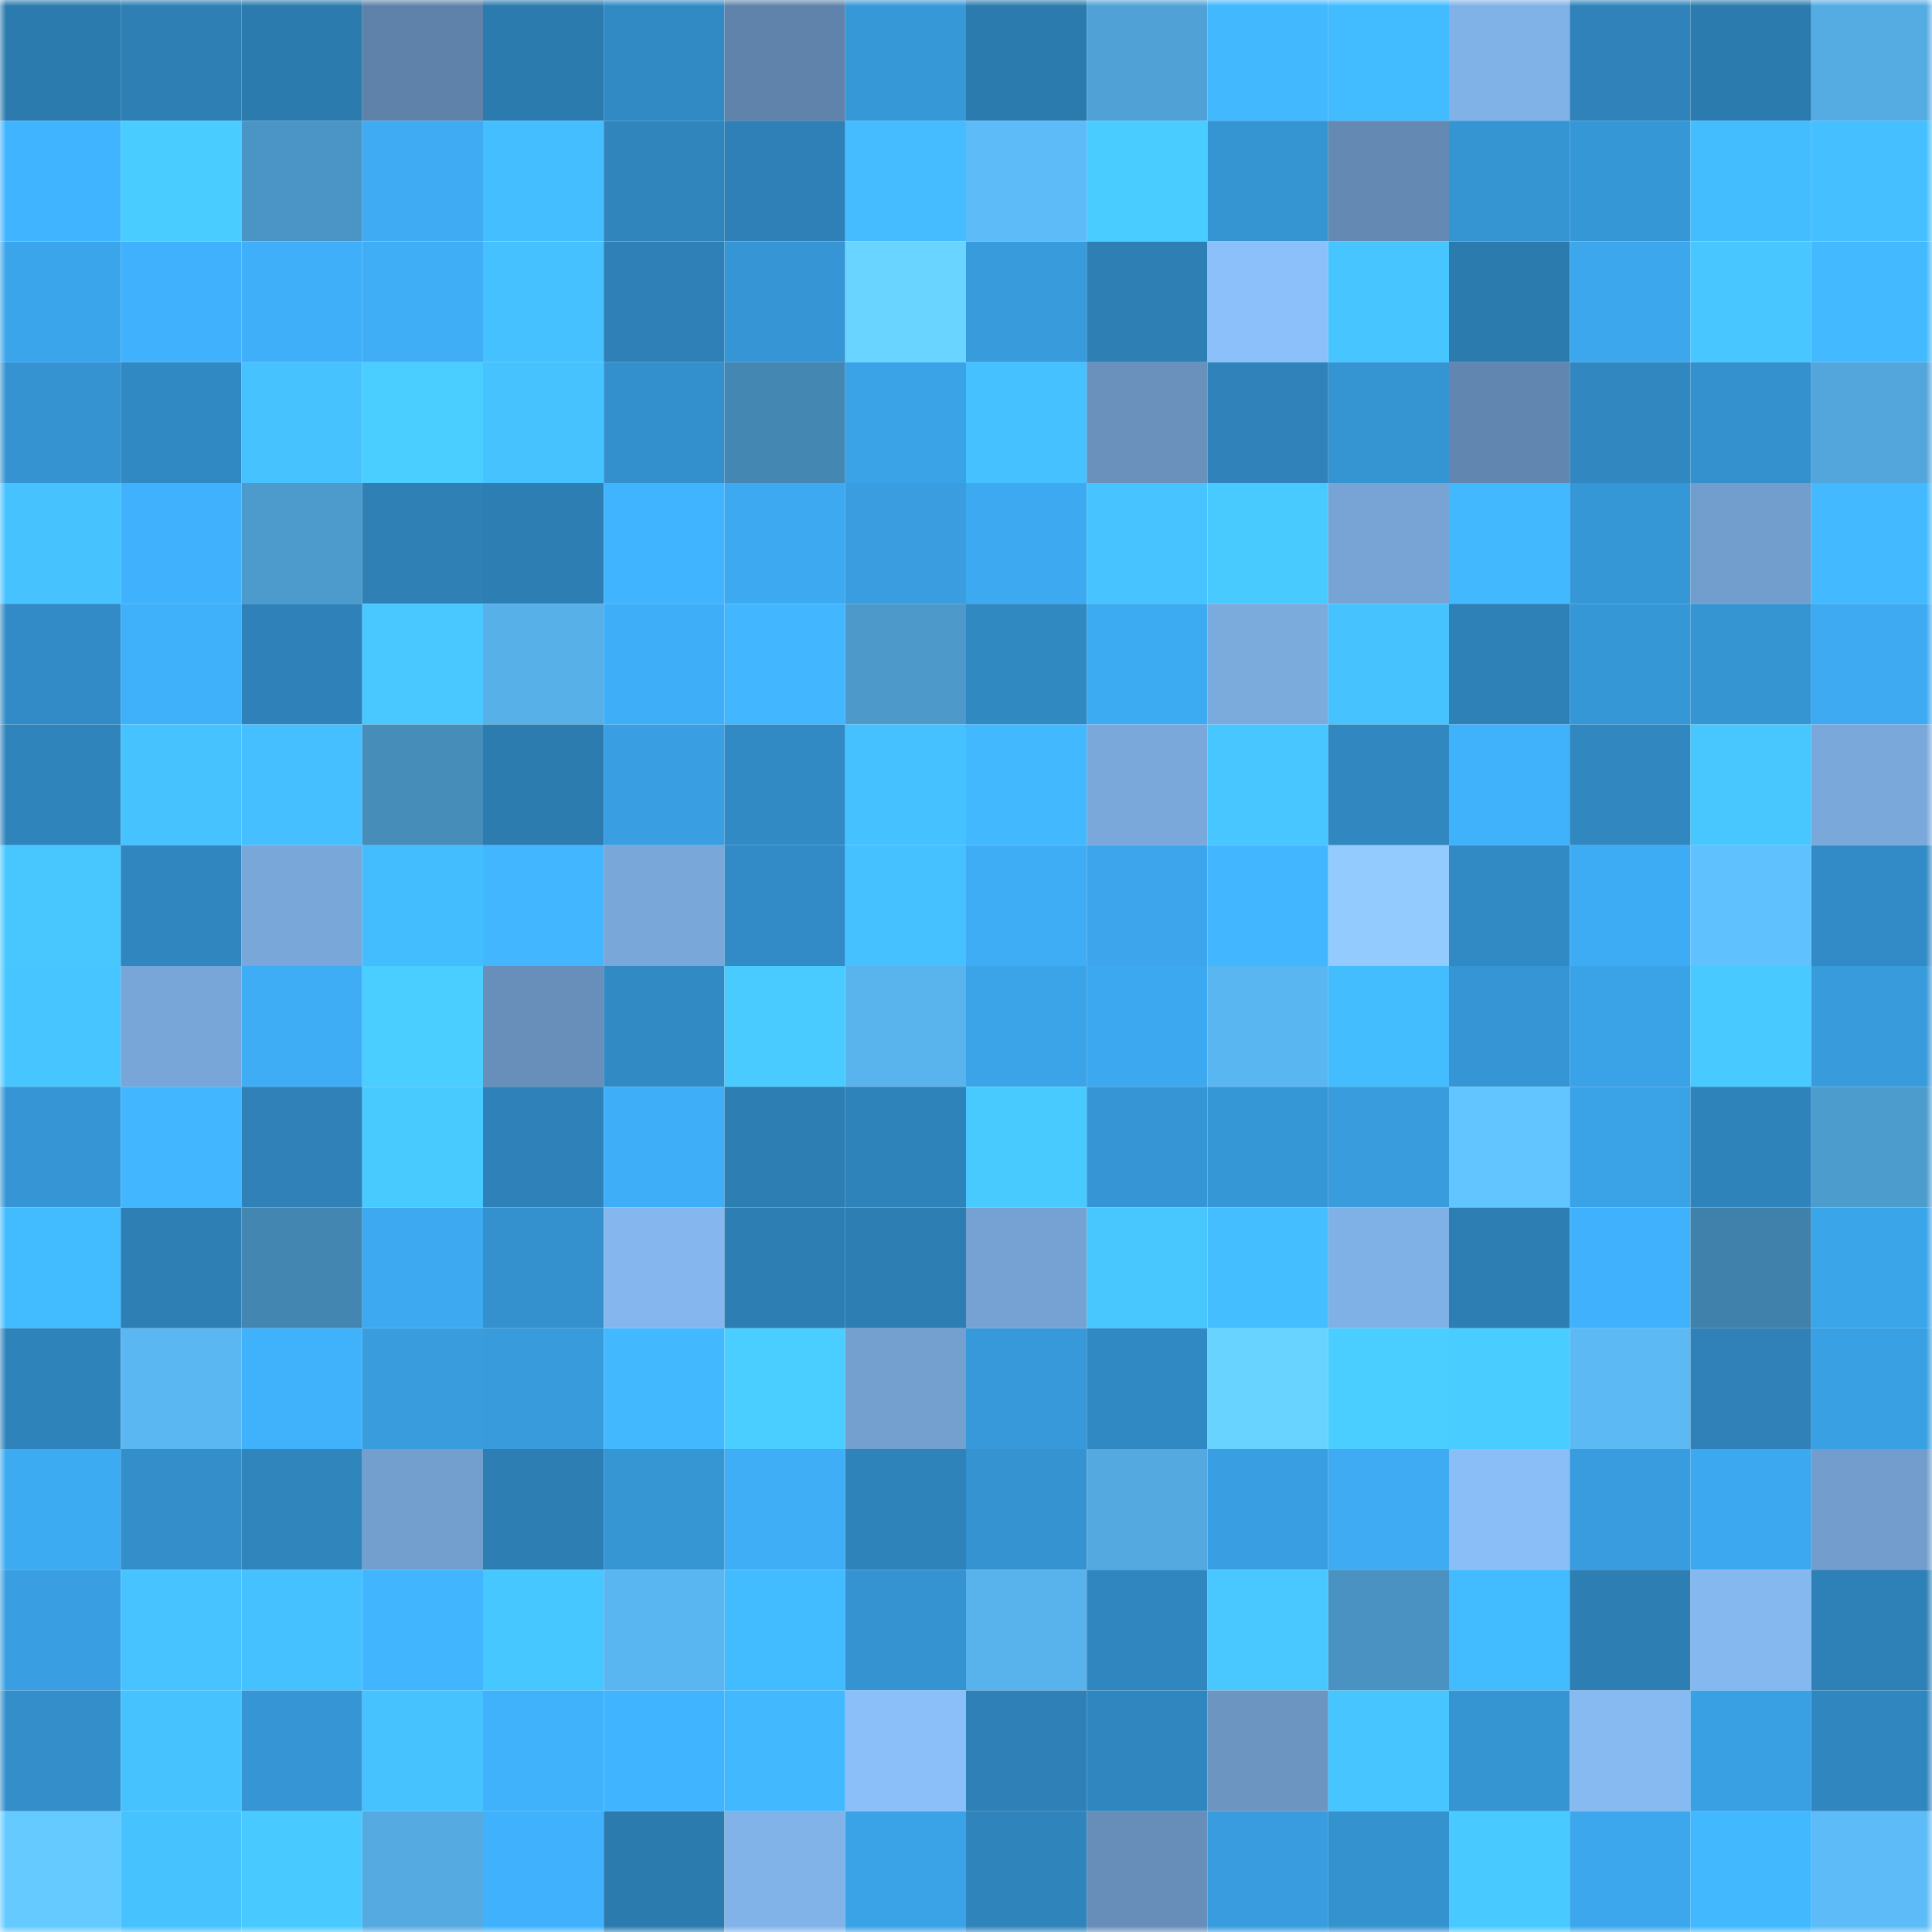 <svg viewBox="0 0 160 160" fill="none" role="img" xmlns="http://www.w3.org/2000/svg" width="240" height="240" name="ens%2Choge.tkn.eth"><mask id="807563205" mask-type="alpha" maskUnits="userSpaceOnUse" x="0" y="0" width="160" height="160"><rect width="160" height="160" fill="#FFFFFF"></rect></mask><g mask="url(#807563205)"><rect x="0" y="0" width="10" height="10" fill="#2c7baf"></rect><rect x="10" y="0" width="10" height="10" fill="#2e7fb4"></rect><rect x="20" y="0" width="10" height="10" fill="#2c7baf"></rect><rect x="30" y="0" width="10" height="10" fill="#5e82a9"></rect><rect x="40" y="0" width="10" height="10" fill="#2c7baf"></rect><rect x="50" y="0" width="10" height="10" fill="#328ac5"></rect><rect x="60" y="0" width="10" height="10" fill="#5f83aa"></rect><rect x="70" y="0" width="10" height="10" fill="#3798d8"></rect><rect x="80" y="0" width="10" height="10" fill="#2c7baf"></rect><rect x="90" y="0" width="10" height="10" fill="#50a2d6"></rect><rect x="100" y="0" width="10" height="10" fill="#42b8ff"></rect><rect x="110" y="0" width="10" height="10" fill="#43bbff"></rect><rect x="120" y="0" width="10" height="10" fill="#81b2e7"></rect><rect x="130" y="0" width="10" height="10" fill="#2f83ba"></rect><rect x="140" y="0" width="10" height="10" fill="#2c7baf"></rect><rect x="150" y="0" width="10" height="10" fill="#55ace3"></rect><rect x="0" y="10" width="10" height="10" fill="#41b4ff"></rect><rect x="10" y="10" width="10" height="10" fill="#49ccff"></rect><rect x="20" y="10" width="10" height="10" fill="#4a95c5"></rect><rect x="30" y="10" width="10" height="10" fill="#3eabf3"></rect><rect x="40" y="10" width="10" height="10" fill="#44beff"></rect><rect x="50" y="10" width="10" height="10" fill="#3085bd"></rect><rect x="60" y="10" width="10" height="10" fill="#2e80b6"></rect><rect x="70" y="10" width="10" height="10" fill="#44bcff"></rect><rect x="80" y="10" width="10" height="10" fill="#5dbbf7"></rect><rect x="90" y="10" width="10" height="10" fill="#49ccff"></rect><rect x="100" y="10" width="10" height="10" fill="#3594d2"></rect><rect x="110" y="10" width="10" height="10" fill="#648ab3"></rect><rect x="120" y="10" width="10" height="10" fill="#3594d2"></rect><rect x="130" y="10" width="10" height="10" fill="#3697d7"></rect><rect x="140" y="10" width="10" height="10" fill="#44bdff"></rect><rect x="150" y="10" width="10" height="10" fill="#45bfff"></rect><rect x="0" y="20" width="10" height="10" fill="#3ba5eb"></rect><rect x="10" y="20" width="10" height="10" fill="#40b2fd"></rect><rect x="20" y="20" width="10" height="10" fill="#3faff9"></rect><rect x="30" y="20" width="10" height="10" fill="#3faef7"></rect><rect x="40" y="20" width="10" height="10" fill="#46c1ff"></rect><rect x="50" y="20" width="10" height="10" fill="#2e80b6"></rect><rect x="60" y="20" width="10" height="10" fill="#3695d4"></rect><rect x="70" y="20" width="10" height="10" fill="#69d4ff"></rect><rect x="80" y="20" width="10" height="10" fill="#389bdc"></rect><rect x="90" y="20" width="10" height="10" fill="#2e7fb4"></rect><rect x="100" y="20" width="10" height="10" fill="#8bc0fa"></rect><rect x="110" y="20" width="10" height="10" fill="#47c5ff"></rect><rect x="120" y="20" width="10" height="10" fill="#2c7baf"></rect><rect x="130" y="20" width="10" height="10" fill="#3ca7ed"></rect><rect x="140" y="20" width="10" height="10" fill="#47c6ff"></rect><rect x="150" y="20" width="10" height="10" fill="#43b9ff"></rect><rect x="0" y="30" width="10" height="10" fill="#3593d1"></rect><rect x="10" y="30" width="10" height="10" fill="#3189c3"></rect><rect x="20" y="30" width="10" height="10" fill="#46c2ff"></rect><rect x="30" y="30" width="10" height="10" fill="#4acdff"></rect><rect x="40" y="30" width="10" height="10" fill="#46c3ff"></rect><rect x="50" y="30" width="10" height="10" fill="#3490cc"></rect><rect x="60" y="30" width="10" height="10" fill="#4387b2"></rect><rect x="70" y="30" width="10" height="10" fill="#3aa2e6"></rect><rect x="80" y="30" width="10" height="10" fill="#45c1ff"></rect><rect x="90" y="30" width="10" height="10" fill="#6991bc"></rect><rect x="100" y="30" width="10" height="10" fill="#2f83ba"></rect><rect x="110" y="30" width="10" height="10" fill="#3594d2"></rect><rect x="120" y="30" width="10" height="10" fill="#6186af"></rect><rect x="130" y="30" width="10" height="10" fill="#3188c1"></rect><rect x="140" y="30" width="10" height="10" fill="#3491ce"></rect><rect x="150" y="30" width="10" height="10" fill="#53a6dc"></rect><rect x="0" y="40" width="10" height="10" fill="#46c2ff"></rect><rect x="10" y="40" width="10" height="10" fill="#40b2fd"></rect><rect x="20" y="40" width="10" height="10" fill="#4d9bcd"></rect><rect x="30" y="40" width="10" height="10" fill="#2e80b5"></rect><rect x="40" y="40" width="10" height="10" fill="#2d7eb3"></rect><rect x="50" y="40" width="10" height="10" fill="#41b4ff"></rect><rect x="60" y="40" width="10" height="10" fill="#3da9f0"></rect><rect x="70" y="40" width="10" height="10" fill="#399ddf"></rect><rect x="80" y="40" width="10" height="10" fill="#3da9f1"></rect><rect x="90" y="40" width="10" height="10" fill="#47c4ff"></rect><rect x="100" y="40" width="10" height="10" fill="#49caff"></rect><rect x="110" y="40" width="10" height="10" fill="#77a4d5"></rect><rect x="120" y="40" width="10" height="10" fill="#42b9ff"></rect><rect x="130" y="40" width="10" height="10" fill="#3697d7"></rect><rect x="140" y="40" width="10" height="10" fill="#729ecd"></rect><rect x="150" y="40" width="10" height="10" fill="#43b9ff"></rect><rect x="0" y="50" width="10" height="10" fill="#328bc6"></rect><rect x="10" y="50" width="10" height="10" fill="#3fb0fa"></rect><rect x="20" y="50" width="10" height="10" fill="#2f82b9"></rect><rect x="30" y="50" width="10" height="10" fill="#48c8ff"></rect><rect x="40" y="50" width="10" height="10" fill="#57b0e8"></rect><rect x="50" y="50" width="10" height="10" fill="#3faef8"></rect><rect x="60" y="50" width="10" height="10" fill="#42b7ff"></rect><rect x="70" y="50" width="10" height="10" fill="#4c99ca"></rect><rect x="80" y="50" width="10" height="10" fill="#3189c2"></rect><rect x="90" y="50" width="10" height="10" fill="#3dabf2"></rect><rect x="100" y="50" width="10" height="10" fill="#7baadd"></rect><rect x="110" y="50" width="10" height="10" fill="#46c2ff"></rect><rect x="120" y="50" width="10" height="10" fill="#2e81b7"></rect><rect x="130" y="50" width="10" height="10" fill="#3697d7"></rect><rect x="140" y="50" width="10" height="10" fill="#3594d2"></rect><rect x="150" y="50" width="10" height="10" fill="#3daaf1"></rect><rect x="0" y="60" width="10" height="10" fill="#2f84bc"></rect><rect x="10" y="60" width="10" height="10" fill="#46c2ff"></rect><rect x="20" y="60" width="10" height="10" fill="#45bfff"></rect><rect x="30" y="60" width="10" height="10" fill="#468dba"></rect><rect x="40" y="60" width="10" height="10" fill="#2c7cb0"></rect><rect x="50" y="60" width="10" height="10" fill="#399fe2"></rect><rect x="60" y="60" width="10" height="10" fill="#328ac5"></rect><rect x="70" y="60" width="10" height="10" fill="#45c1ff"></rect><rect x="80" y="60" width="10" height="10" fill="#42b8ff"></rect><rect x="90" y="60" width="10" height="10" fill="#7aa8db"></rect><rect x="100" y="60" width="10" height="10" fill="#47c6ff"></rect><rect x="110" y="60" width="10" height="10" fill="#3187c0"></rect><rect x="120" y="60" width="10" height="10" fill="#40b1fb"></rect><rect x="130" y="60" width="10" height="10" fill="#3188c1"></rect><rect x="140" y="60" width="10" height="10" fill="#48c7ff"></rect><rect x="150" y="60" width="10" height="10" fill="#7aa8da"></rect><rect x="0" y="70" width="10" height="10" fill="#48c7ff"></rect><rect x="10" y="70" width="10" height="10" fill="#3087bf"></rect><rect x="20" y="70" width="10" height="10" fill="#79a7da"></rect><rect x="30" y="70" width="10" height="10" fill="#44bdff"></rect><rect x="40" y="70" width="10" height="10" fill="#42b6ff"></rect><rect x="50" y="70" width="10" height="10" fill="#79a7d9"></rect><rect x="60" y="70" width="10" height="10" fill="#328bc6"></rect><rect x="70" y="70" width="10" height="10" fill="#45c1ff"></rect><rect x="80" y="70" width="10" height="10" fill="#3eadf6"></rect><rect x="90" y="70" width="10" height="10" fill="#3ca5eb"></rect><rect x="100" y="70" width="10" height="10" fill="#42b7ff"></rect><rect x="110" y="70" width="10" height="10" fill="#93cbff"></rect><rect x="120" y="70" width="10" height="10" fill="#328ac5"></rect><rect x="130" y="70" width="10" height="10" fill="#3eacf4"></rect><rect x="140" y="70" width="10" height="10" fill="#60c1ff"></rect><rect x="150" y="70" width="10" height="10" fill="#328bc6"></rect><rect x="0" y="80" width="10" height="10" fill="#47c5ff"></rect><rect x="10" y="80" width="10" height="10" fill="#78a6d8"></rect><rect x="20" y="80" width="10" height="10" fill="#3eadf6"></rect><rect x="30" y="80" width="10" height="10" fill="#4acdff"></rect><rect x="40" y="80" width="10" height="10" fill="#688fba"></rect><rect x="50" y="80" width="10" height="10" fill="#328ac5"></rect><rect x="60" y="80" width="10" height="10" fill="#49cbff"></rect><rect x="70" y="80" width="10" height="10" fill="#59b4ee"></rect><rect x="80" y="80" width="10" height="10" fill="#3ba4e9"></rect><rect x="90" y="80" width="10" height="10" fill="#3ca8ef"></rect><rect x="100" y="80" width="10" height="10" fill="#5ab6f0"></rect><rect x="110" y="80" width="10" height="10" fill="#44bdff"></rect><rect x="120" y="80" width="10" height="10" fill="#3695d4"></rect><rect x="130" y="80" width="10" height="10" fill="#3aa2e6"></rect><rect x="140" y="80" width="10" height="10" fill="#48c9ff"></rect><rect x="150" y="80" width="10" height="10" fill="#389bdc"></rect><rect x="0" y="90" width="10" height="10" fill="#3696d5"></rect><rect x="10" y="90" width="10" height="10" fill="#42b7ff"></rect><rect x="20" y="90" width="10" height="10" fill="#2f81b8"></rect><rect x="30" y="90" width="10" height="10" fill="#49caff"></rect><rect x="40" y="90" width="10" height="10" fill="#2f82b9"></rect><rect x="50" y="90" width="10" height="10" fill="#3faef8"></rect><rect x="60" y="90" width="10" height="10" fill="#2d7eb3"></rect><rect x="70" y="90" width="10" height="10" fill="#2f83bb"></rect><rect x="80" y="90" width="10" height="10" fill="#49caff"></rect><rect x="90" y="90" width="10" height="10" fill="#3696d5"></rect><rect x="100" y="90" width="10" height="10" fill="#3697d6"></rect><rect x="110" y="90" width="10" height="10" fill="#389cdd"></rect><rect x="120" y="90" width="10" height="10" fill="#62c5ff"></rect><rect x="130" y="90" width="10" height="10" fill="#3aa2e6"></rect><rect x="140" y="90" width="10" height="10" fill="#2f83bb"></rect><rect x="150" y="90" width="10" height="10" fill="#4d9cce"></rect><rect x="0" y="100" width="10" height="10" fill="#43bbff"></rect><rect x="10" y="100" width="10" height="10" fill="#2e7fb4"></rect><rect x="20" y="100" width="10" height="10" fill="#4286b1"></rect><rect x="30" y="100" width="10" height="10" fill="#3da9f0"></rect><rect x="40" y="100" width="10" height="10" fill="#3491ce"></rect><rect x="50" y="100" width="10" height="10" fill="#85b7ee"></rect><rect x="60" y="100" width="10" height="10" fill="#2d7eb2"></rect><rect x="70" y="100" width="10" height="10" fill="#2d7eb3"></rect><rect x="80" y="100" width="10" height="10" fill="#75a2d2"></rect><rect x="90" y="100" width="10" height="10" fill="#48c7ff"></rect><rect x="100" y="100" width="10" height="10" fill="#44beff"></rect><rect x="110" y="100" width="10" height="10" fill="#80b1e6"></rect><rect x="120" y="100" width="10" height="10" fill="#2d7eb3"></rect><rect x="130" y="100" width="10" height="10" fill="#40b1fc"></rect><rect x="140" y="100" width="10" height="10" fill="#4081ab"></rect><rect x="150" y="100" width="10" height="10" fill="#3ba5ea"></rect><rect x="0" y="110" width="10" height="10" fill="#2f83bb"></rect><rect x="10" y="110" width="10" height="10" fill="#5bb7f2"></rect><rect x="20" y="110" width="10" height="10" fill="#40b1fb"></rect><rect x="30" y="110" width="10" height="10" fill="#389cdd"></rect><rect x="40" y="110" width="10" height="10" fill="#389bdc"></rect><rect x="50" y="110" width="10" height="10" fill="#42b9ff"></rect><rect x="60" y="110" width="10" height="10" fill="#4acdff"></rect><rect x="70" y="110" width="10" height="10" fill="#74a0d0"></rect><rect x="80" y="110" width="10" height="10" fill="#3799d9"></rect><rect x="90" y="110" width="10" height="10" fill="#3189c3"></rect><rect x="100" y="110" width="10" height="10" fill="#69d3ff"></rect><rect x="110" y="110" width="10" height="10" fill="#4acdff"></rect><rect x="120" y="110" width="10" height="10" fill="#49ccff"></rect><rect x="130" y="110" width="10" height="10" fill="#5cb9f4"></rect><rect x="140" y="110" width="10" height="10" fill="#2f81b8"></rect><rect x="150" y="110" width="10" height="10" fill="#39a0e3"></rect><rect x="0" y="120" width="10" height="10" fill="#3dabf2"></rect><rect x="10" y="120" width="10" height="10" fill="#338eca"></rect><rect x="20" y="120" width="10" height="10" fill="#3085bc"></rect><rect x="30" y="120" width="10" height="10" fill="#739fce"></rect><rect x="40" y="120" width="10" height="10" fill="#2d7eb2"></rect><rect x="50" y="120" width="10" height="10" fill="#3695d3"></rect><rect x="60" y="120" width="10" height="10" fill="#3faef7"></rect><rect x="70" y="120" width="10" height="10" fill="#2f83bb"></rect><rect x="80" y="120" width="10" height="10" fill="#3593d1"></rect><rect x="90" y="120" width="10" height="10" fill="#54aae0"></rect><rect x="100" y="120" width="10" height="10" fill="#399fe2"></rect><rect x="110" y="120" width="10" height="10" fill="#3eabf3"></rect><rect x="120" y="120" width="10" height="10" fill="#8abef7"></rect><rect x="130" y="120" width="10" height="10" fill="#389cde"></rect><rect x="140" y="120" width="10" height="10" fill="#3ca8ef"></rect><rect x="150" y="120" width="10" height="10" fill="#729dcc"></rect><rect x="0" y="130" width="10" height="10" fill="#399fe2"></rect><rect x="10" y="130" width="10" height="10" fill="#47c4ff"></rect><rect x="20" y="130" width="10" height="10" fill="#45c1ff"></rect><rect x="30" y="130" width="10" height="10" fill="#41b6ff"></rect><rect x="40" y="130" width="10" height="10" fill="#47c7ff"></rect><rect x="50" y="130" width="10" height="10" fill="#5ab6f0"></rect><rect x="60" y="130" width="10" height="10" fill="#43bbff"></rect><rect x="70" y="130" width="10" height="10" fill="#3593d1"></rect><rect x="80" y="130" width="10" height="10" fill="#58b2eb"></rect><rect x="90" y="130" width="10" height="10" fill="#3087bf"></rect><rect x="100" y="130" width="10" height="10" fill="#48c8ff"></rect><rect x="110" y="130" width="10" height="10" fill="#4992c1"></rect><rect x="120" y="130" width="10" height="10" fill="#43bbff"></rect><rect x="130" y="130" width="10" height="10" fill="#2d7eb2"></rect><rect x="140" y="130" width="10" height="10" fill="#85b8ef"></rect><rect x="150" y="130" width="10" height="10" fill="#2e81b7"></rect><rect x="0" y="140" width="10" height="10" fill="#338eca"></rect><rect x="10" y="140" width="10" height="10" fill="#46c2ff"></rect><rect x="20" y="140" width="10" height="10" fill="#3696d5"></rect><rect x="30" y="140" width="10" height="10" fill="#46c2ff"></rect><rect x="40" y="140" width="10" height="10" fill="#40b1fb"></rect><rect x="50" y="140" width="10" height="10" fill="#41b4ff"></rect><rect x="60" y="140" width="10" height="10" fill="#42b8ff"></rect><rect x="70" y="140" width="10" height="10" fill="#8bbff9"></rect><rect x="80" y="140" width="10" height="10" fill="#2e80b6"></rect><rect x="90" y="140" width="10" height="10" fill="#3087bf"></rect><rect x="100" y="140" width="10" height="10" fill="#6c95c1"></rect><rect x="110" y="140" width="10" height="10" fill="#47c5ff"></rect><rect x="120" y="140" width="10" height="10" fill="#3594d2"></rect><rect x="130" y="140" width="10" height="10" fill="#86baf1"></rect><rect x="140" y="140" width="10" height="10" fill="#39a0e3"></rect><rect x="150" y="140" width="10" height="10" fill="#3086be"></rect><rect x="0" y="150" width="10" height="10" fill="#64caff"></rect><rect x="10" y="150" width="10" height="10" fill="#46c2ff"></rect><rect x="20" y="150" width="10" height="10" fill="#48c9ff"></rect><rect x="30" y="150" width="10" height="10" fill="#55aae1"></rect><rect x="40" y="150" width="10" height="10" fill="#40b2fd"></rect><rect x="50" y="150" width="10" height="10" fill="#2c7baf"></rect><rect x="60" y="150" width="10" height="10" fill="#81b3e8"></rect><rect x="70" y="150" width="10" height="10" fill="#3aa2e6"></rect><rect x="80" y="150" width="10" height="10" fill="#2f84bc"></rect><rect x="90" y="150" width="10" height="10" fill="#678eb9"></rect><rect x="100" y="150" width="10" height="10" fill="#389cde"></rect><rect x="110" y="150" width="10" height="10" fill="#3492cf"></rect><rect x="120" y="150" width="10" height="10" fill="#48c9ff"></rect><rect x="130" y="150" width="10" height="10" fill="#3ca7ed"></rect><rect x="140" y="150" width="10" height="10" fill="#42b8ff"></rect><rect x="150" y="150" width="10" height="10" fill="#5dbcf8"></rect></g></svg>